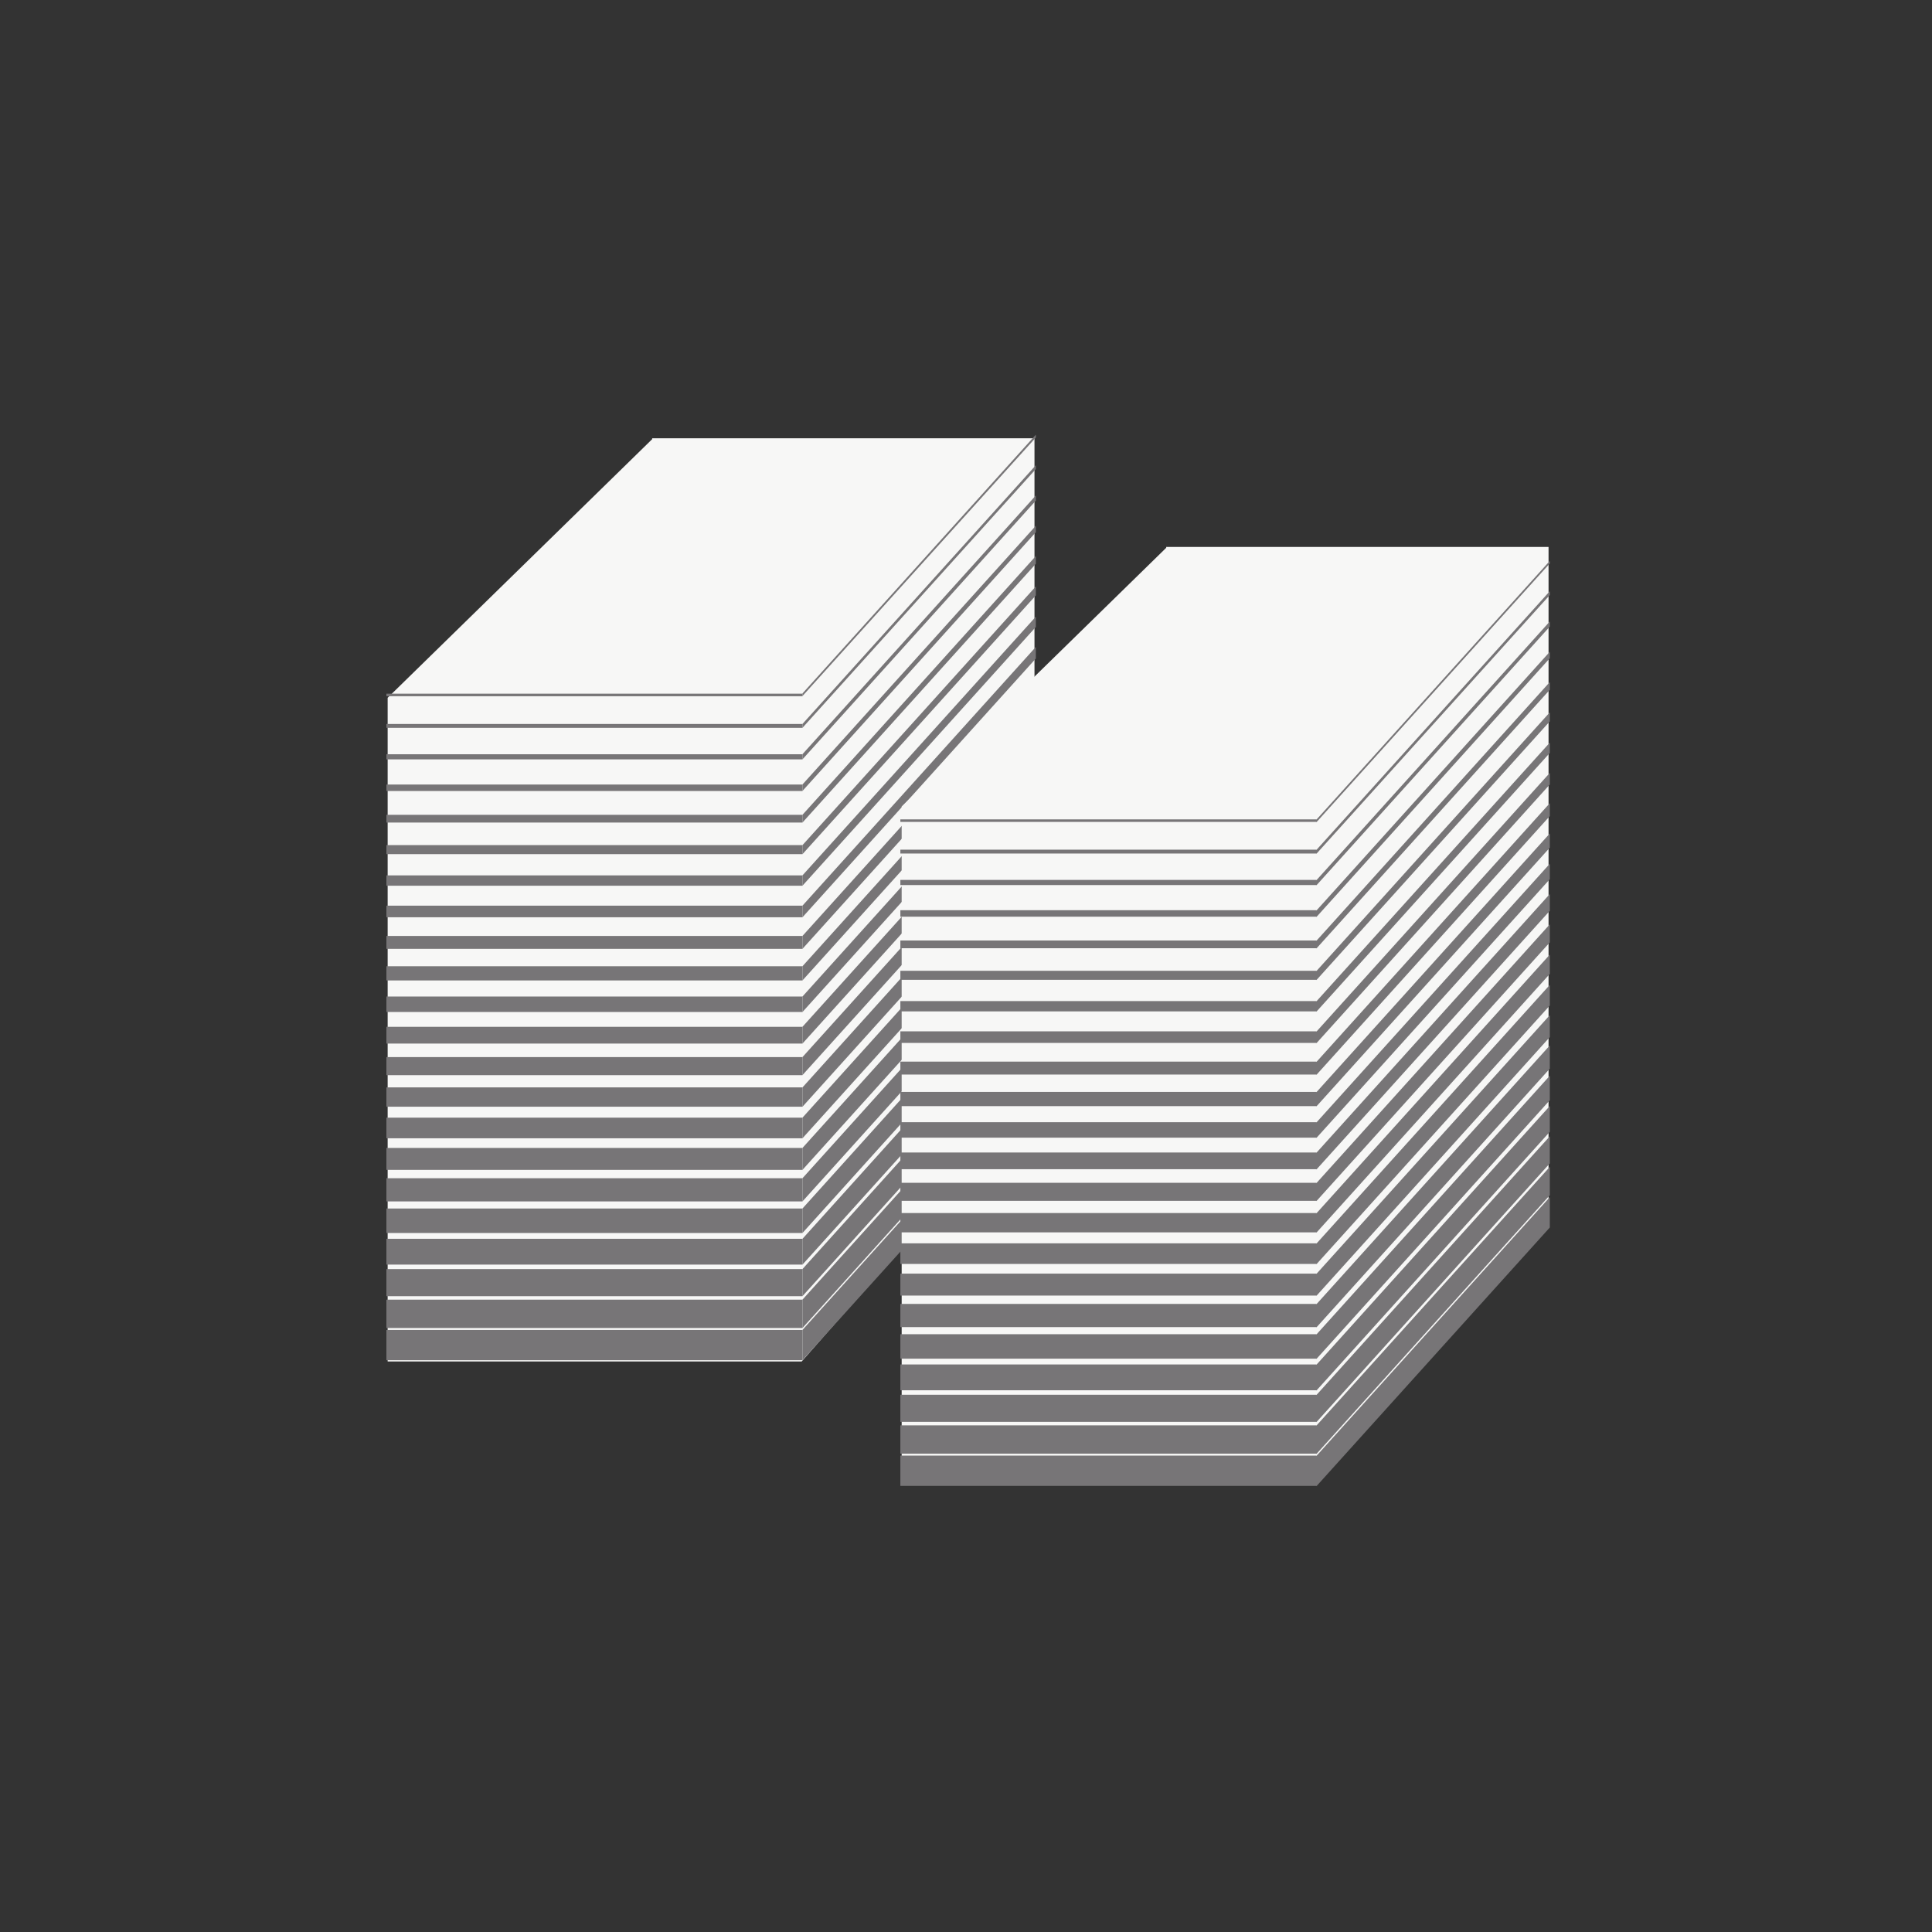 <svg xmlns="http://www.w3.org/2000/svg" width="40" height="40" fill="none">
  <rect width="100%" height="100%" fill="#333333" stroke="none"/>
  <g clip-path="url(#a)">
    <path fill="#F7F7F6" fill-rule="evenodd" d="M21.419 9.074h-7.917l.002.017-5.478 5.356v13.741h8.572l4.82-5.481V9.074Z" clip-rule="evenodd"/>
    <path fill="#777577" d="M16.614 26.275v.561H8v-.561h8.614Zm0-.627v.534H8v-.534h8.614Zm0-.627v.507H8v-.507h8.614Zm0-.627v.48H8v-.48h8.614Zm0-.627v.454H8v-.454h8.614Zm0-.627v.427H8v-.427h8.614Zm0-.627v.4H8v-.4h8.614Zm0-.627v.374H8v-.374h8.614Zm0-.627v.347H8v-.347h8.614Zm0-.627v.32H8v-.32h8.614Zm0-.627v.294H8v-.294h8.614Zm0-.627v.267H8v-.267h8.614Zm0-.627v.24H8v-.24h8.614Zm0-.627v.214H8v-.214h8.614Zm0-.627v.187H8v-.187h8.614Zm0-.627v.16H8v-.16h8.614Zm0-.627v.134H8v-.134h8.614Zm0-.627v.106H8v-.106h8.614Zm0-.627v.08H8v-.08h8.614Zm0-.627v.053H8v-.053h8.614Zm0 12.546v.587H8v-.587h8.614Zm0 .627H8v.627h8.614v-.627Z"/>
    <path fill="#777577" d="M21.446 20.918v.561l-4.832 5.357v-.561l4.832-5.357Zm0-.627v.534l-4.832 5.358v-.534l4.832-5.357Zm0-.627v.507l-4.832 5.357v-.507l4.832-5.358Zm0-.627v.48l-4.832 5.357v-.48l4.832-5.357Zm0-.627v.454l-4.832 5.357v-.454l4.832-5.357Zm0-.627v.427l-4.832 5.357v-.427l4.832-5.357Zm0-.627v.4l-4.832 5.358v-.4l4.832-5.358Zm0-.627v.373l-4.832 5.357v-.373l4.832-5.357Zm0-.627v.347l-4.832 5.357v-.347l4.832-5.357Zm0-.627v.32l-4.832 5.358v-.321l4.832-5.357Zm0-.627v.294l-4.832 5.357v-.294l4.832-5.357Zm0-.627v.267l-4.832 5.357v-.267l4.832-5.357Zm0-.627v.24l-4.832 5.357v-.24l4.832-5.357Zm0-.627v.214l-4.832 5.357v-.214l4.832-5.357Zm0-.627v.187l-4.832 5.358v-.187l4.832-5.357Zm0-.627v.16l-4.832 5.357v-.16l4.832-5.358Zm0-.627v.133l-4.832 5.357v-.134l4.832-5.357Zm0-.627v.106l-4.832 5.357v-.107l4.832-5.357Zm0-.627v.08l-4.832 5.357v-.08l4.832-5.357Zm0-.627v.054L16.614 14.411v-.054L21.446 9Zm0 12.546v.587l-4.832 5.357v-.587l4.832-5.357Zm0 1.254v-.627l-4.832 5.357v.627l4.832-5.357Z"/>
    <path fill="#F7F7F6" fill-rule="evenodd" d="M32.061 11.324h-7.917l.002.017-5.478 5.356v13.741h8.573l4.82-5.481V11.324Z" clip-rule="evenodd"/>
    <path fill="#777577" d="M27.255 28.877v.561h-8.614v-.561h8.614Zm0-.627v.534h-8.614v-.534h8.614Zm0-.627v.507h-8.614v-.507h8.614Zm0-.627v.48h-8.614v-.48h8.614Zm0-.627v.454h-8.614v-.454h8.614Zm0-.627v.427h-8.614v-.427h8.614Zm0-.627v.4h-8.614v-.4h8.614Zm0-.627v.374h-8.614v-.374h8.614Zm0-.627v.346h-8.614v-.346h8.614Zm0-.627v.32h-8.614v-.32h8.614Zm0-.627v.294h-8.614v-.294h8.614Zm0-.627v.267h-8.614v-.267h8.614Zm0-.627v.24h-8.614v-.24h8.614Zm0-.627v.214h-8.614v-.214h8.614Zm0-.627v.187h-8.614v-.187h8.614Zm0-.627v.16h-8.614v-.16h8.614Zm0-.627v.134h-8.614v-.134h8.614Zm0-.627v.106h-8.614v-.106h8.614Zm0-.627v.08h-8.614v-.08h8.614Zm0-.627v.053h-8.614v-.053h8.614Zm0 12.546v.587h-8.614v-.587h8.614Zm0 .627h-8.614v.627h8.614v-.627Zm4.832-6.611v.561l-4.832 5.357v-.561l4.832-5.357Zm0-.627v.534l-4.832 5.357v-.534l4.832-5.357Zm0-.627v.507l-4.832 5.357v-.507l4.832-5.357Zm0-.627v.48l-4.832 5.358v-.48l4.832-5.358Zm0-.627v.454l-4.832 5.357v-.454l4.832-5.357Zm0-.627v.427l-4.832 5.357v-.427l4.832-5.357Zm0-.627v.4l-4.832 5.357v-.4l4.832-5.357Zm0-.627v.374l-4.832 5.357v-.373l4.832-5.358Zm0-.627v.347l-4.832 5.357v-.347l4.832-5.357Zm0-.627v.32l-4.832 5.357v-.32l4.832-5.357Zm0-.627v.294l-4.832 5.357v-.294l4.832-5.357Zm0-.627v.267l-4.832 5.358v-.267l4.832-5.358Zm0-.627v.24l-4.832 5.357v-.24l4.832-5.357Zm0-.627v.214l-4.832 5.357v-.214l4.832-5.357Zm0-.627v.187l-4.832 5.357v-.187l4.832-5.357Zm0-.627v.16l-4.832 5.357v-.16l4.832-5.357Zm0-.627v.134l-4.832 5.358v-.134l4.832-5.358Zm0-.627v.106l-4.832 5.357v-.106l4.832-5.357Zm0-.627v.08l-4.832 5.357v-.08l4.832-5.357Zm0-.627v.053l-4.832 5.358v-.054l4.832-5.357Zm0 12.546v.587l-4.832 5.357v-.587l4.832-5.357Zm0 1.254v-.627l-4.832 5.358v.627l4.832-5.357Z"/>
  </g>
  <defs>
    <clipPath id="a">
      <path fill="#fff" d="M0 0h40v40H0z"/>
    </clipPath>
  </defs>
</svg>
